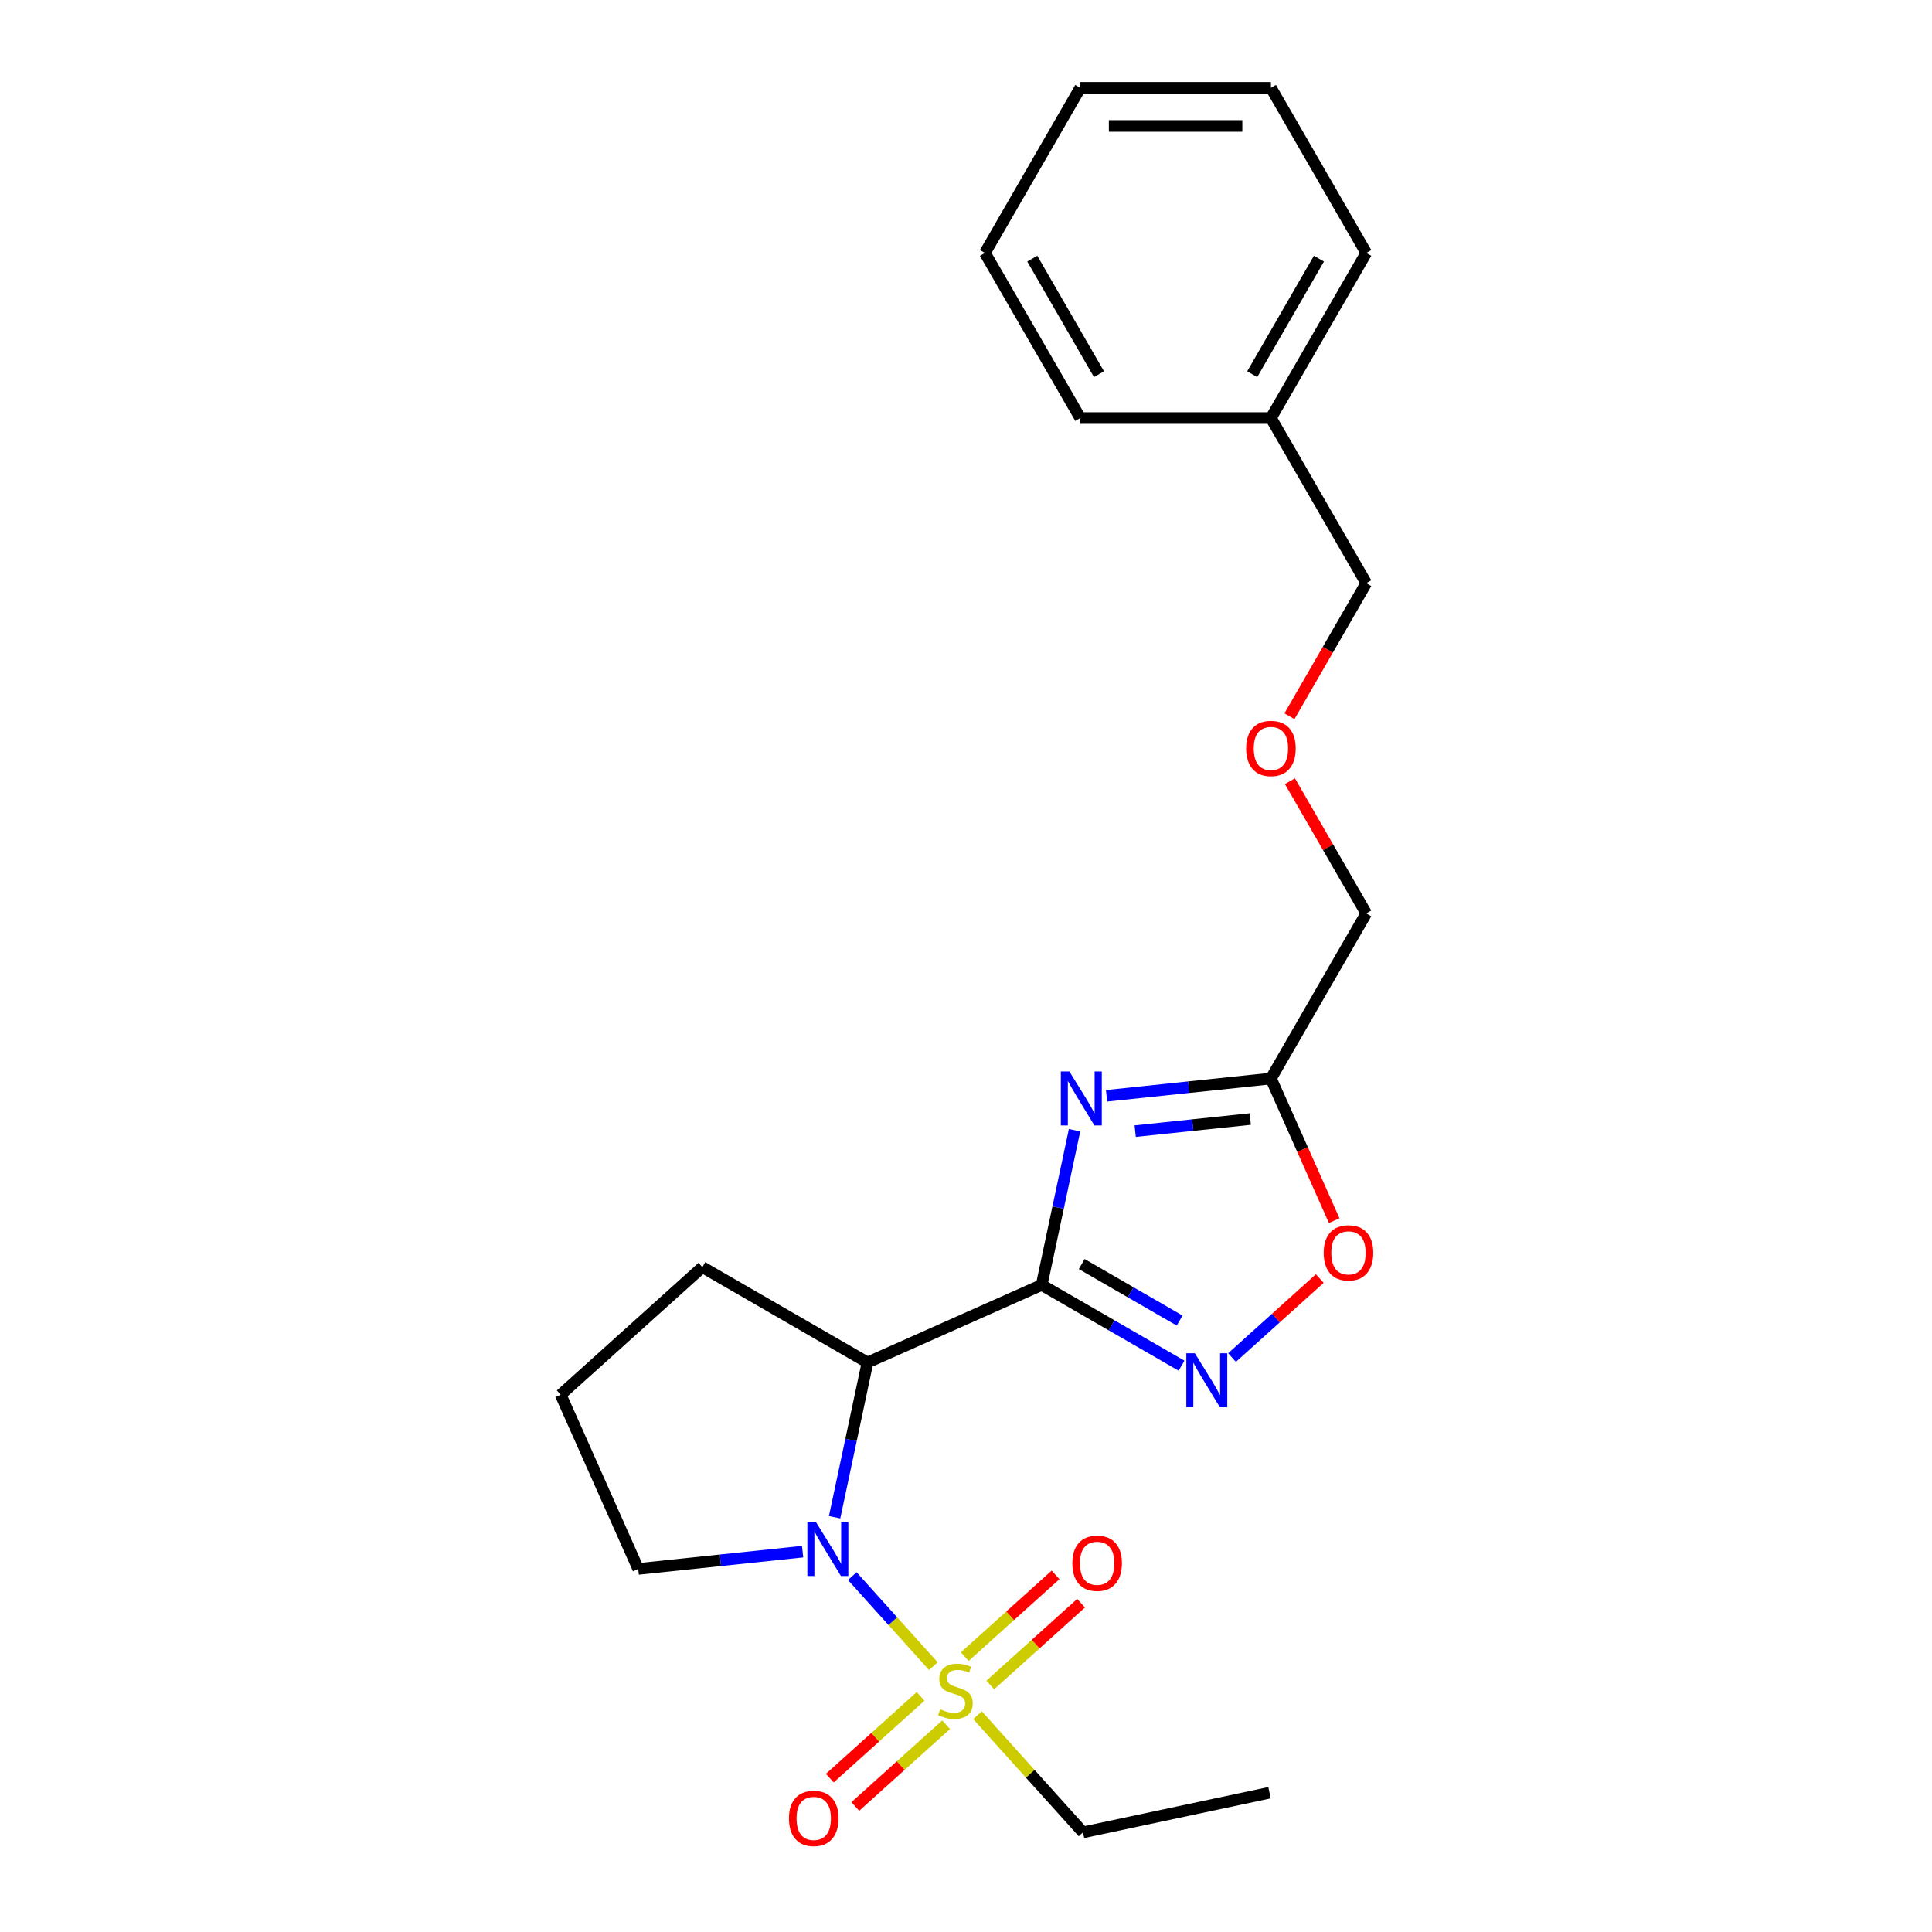<?xml version='1.0' encoding='iso-8859-1'?>
<svg version='1.1' baseProfile='full'
              xmlns='http://www.w3.org/2000/svg'
                      xmlns:rdkit='http://www.rdkit.org/xml'
                      xmlns:xlink='http://www.w3.org/1999/xlink'
                  xml:space='preserve'
width='1000px' height='1000px' viewBox='0 0 1000 1000'>
<!-- END OF HEADER -->
<rect style='opacity:1.0;fill:#FFFFFF;stroke:none' width='1000' height='1000' x='0' y='0'> </rect>
<path class='bond-2' d='M 539.169,665.088 L 547.68,625.044' style='fill:none;fill-rule:evenodd;stroke:#000000;stroke-width:6px;stroke-linecap:butt;stroke-linejoin:miter;stroke-opacity:1' />
<path class='bond-2' d='M 547.68,625.044 L 556.192,584.999' style='fill:none;fill-rule:evenodd;stroke:#0000FF;stroke-width:6px;stroke-linecap:butt;stroke-linejoin:miter;stroke-opacity:1' />
<path class='bond-3' d='M 539.169,665.088 L 449.014,705.227' style='fill:none;fill-rule:evenodd;stroke:#000000;stroke-width:6px;stroke-linecap:butt;stroke-linejoin:miter;stroke-opacity:1' />
<path class='bond-4' d='M 539.169,665.088 L 575.368,685.987' style='fill:none;fill-rule:evenodd;stroke:#000000;stroke-width:6px;stroke-linecap:butt;stroke-linejoin:miter;stroke-opacity:1' />
<path class='bond-4' d='M 575.368,685.987 L 611.567,706.887' style='fill:none;fill-rule:evenodd;stroke:#0000FF;stroke-width:6px;stroke-linecap:butt;stroke-linejoin:miter;stroke-opacity:1' />
<path class='bond-4' d='M 559.897,654.265 L 585.237,668.895' style='fill:none;fill-rule:evenodd;stroke:#000000;stroke-width:6px;stroke-linecap:butt;stroke-linejoin:miter;stroke-opacity:1' />
<path class='bond-4' d='M 585.237,668.895 L 610.576,683.524' style='fill:none;fill-rule:evenodd;stroke:#0000FF;stroke-width:6px;stroke-linecap:butt;stroke-linejoin:miter;stroke-opacity:1' />
<path class='bond-0' d='M 483.102,862.403 L 462.119,839.098' style='fill:none;fill-rule:evenodd;stroke:#CCCC00;stroke-width:6px;stroke-linecap:butt;stroke-linejoin:miter;stroke-opacity:1' />
<path class='bond-0' d='M 462.119,839.098 L 441.135,815.794' style='fill:none;fill-rule:evenodd;stroke:#0000FF;stroke-width:6px;stroke-linecap:butt;stroke-linejoin:miter;stroke-opacity:1' />
<path class='bond-7' d='M 512.562,872.139 L 536.061,850.98' style='fill:none;fill-rule:evenodd;stroke:#CCCC00;stroke-width:6px;stroke-linecap:butt;stroke-linejoin:miter;stroke-opacity:1' />
<path class='bond-7' d='M 536.061,850.98 L 559.56,829.821' style='fill:none;fill-rule:evenodd;stroke:#FF0000;stroke-width:6px;stroke-linecap:butt;stroke-linejoin:miter;stroke-opacity:1' />
<path class='bond-7' d='M 499.355,857.471 L 522.854,836.312' style='fill:none;fill-rule:evenodd;stroke:#CCCC00;stroke-width:6px;stroke-linecap:butt;stroke-linejoin:miter;stroke-opacity:1' />
<path class='bond-7' d='M 522.854,836.312 L 546.353,815.154' style='fill:none;fill-rule:evenodd;stroke:#FF0000;stroke-width:6px;stroke-linecap:butt;stroke-linejoin:miter;stroke-opacity:1' />
<path class='bond-8' d='M 476.499,878.051 L 453,899.209' style='fill:none;fill-rule:evenodd;stroke:#CCCC00;stroke-width:6px;stroke-linecap:butt;stroke-linejoin:miter;stroke-opacity:1' />
<path class='bond-8' d='M 453,899.209 L 429.501,920.368' style='fill:none;fill-rule:evenodd;stroke:#FF0000;stroke-width:6px;stroke-linecap:butt;stroke-linejoin:miter;stroke-opacity:1' />
<path class='bond-8' d='M 489.706,892.718 L 466.207,913.877' style='fill:none;fill-rule:evenodd;stroke:#CCCC00;stroke-width:6px;stroke-linecap:butt;stroke-linejoin:miter;stroke-opacity:1' />
<path class='bond-8' d='M 466.207,913.877 L 442.707,935.036' style='fill:none;fill-rule:evenodd;stroke:#FF0000;stroke-width:6px;stroke-linecap:butt;stroke-linejoin:miter;stroke-opacity:1' />
<path class='bond-9' d='M 505.958,887.787 L 533.261,918.11' style='fill:none;fill-rule:evenodd;stroke:#CCCC00;stroke-width:6px;stroke-linecap:butt;stroke-linejoin:miter;stroke-opacity:1' />
<path class='bond-9' d='M 533.261,918.11 L 560.564,948.433' style='fill:none;fill-rule:evenodd;stroke:#000000;stroke-width:6px;stroke-linecap:butt;stroke-linejoin:miter;stroke-opacity:1' />
<path class='bond-1' d='M 431.991,785.315 L 440.503,745.271' style='fill:none;fill-rule:evenodd;stroke:#0000FF;stroke-width:6px;stroke-linecap:butt;stroke-linejoin:miter;stroke-opacity:1' />
<path class='bond-1' d='M 440.503,745.271 L 449.014,705.227' style='fill:none;fill-rule:evenodd;stroke:#000000;stroke-width:6px;stroke-linecap:butt;stroke-linejoin:miter;stroke-opacity:1' />
<path class='bond-10' d='M 415.43,803.13 L 372.891,807.601' style='fill:none;fill-rule:evenodd;stroke:#0000FF;stroke-width:6px;stroke-linecap:butt;stroke-linejoin:miter;stroke-opacity:1' />
<path class='bond-10' d='M 372.891,807.601 L 330.351,812.072' style='fill:none;fill-rule:evenodd;stroke:#000000;stroke-width:6px;stroke-linecap:butt;stroke-linejoin:miter;stroke-opacity:1' />
<path class='bond-5' d='M 572.753,567.185 L 615.292,562.714' style='fill:none;fill-rule:evenodd;stroke:#0000FF;stroke-width:6px;stroke-linecap:butt;stroke-linejoin:miter;stroke-opacity:1' />
<path class='bond-5' d='M 615.292,562.714 L 657.832,558.243' style='fill:none;fill-rule:evenodd;stroke:#000000;stroke-width:6px;stroke-linecap:butt;stroke-linejoin:miter;stroke-opacity:1' />
<path class='bond-5' d='M 587.578,585.473 L 617.355,582.343' style='fill:none;fill-rule:evenodd;stroke:#0000FF;stroke-width:6px;stroke-linecap:butt;stroke-linejoin:miter;stroke-opacity:1' />
<path class='bond-5' d='M 617.355,582.343 L 647.133,579.213' style='fill:none;fill-rule:evenodd;stroke:#000000;stroke-width:6px;stroke-linecap:butt;stroke-linejoin:miter;stroke-opacity:1' />
<path class='bond-11' d='M 449.014,705.227 L 363.55,655.884' style='fill:none;fill-rule:evenodd;stroke:#000000;stroke-width:6px;stroke-linecap:butt;stroke-linejoin:miter;stroke-opacity:1' />
<path class='bond-6' d='M 637.699,702.666 L 660.407,682.22' style='fill:none;fill-rule:evenodd;stroke:#0000FF;stroke-width:6px;stroke-linecap:butt;stroke-linejoin:miter;stroke-opacity:1' />
<path class='bond-6' d='M 660.407,682.22 L 683.115,661.774' style='fill:none;fill-rule:evenodd;stroke:#FF0000;stroke-width:6px;stroke-linecap:butt;stroke-linejoin:miter;stroke-opacity:1' />
<path class='bond-13' d='M 657.832,558.243 L 707.175,472.778' style='fill:none;fill-rule:evenodd;stroke:#000000;stroke-width:6px;stroke-linecap:butt;stroke-linejoin:miter;stroke-opacity:1' />
<path class='bond-23' d='M 657.832,558.243 L 674.207,595.02' style='fill:none;fill-rule:evenodd;stroke:#000000;stroke-width:6px;stroke-linecap:butt;stroke-linejoin:miter;stroke-opacity:1' />
<path class='bond-23' d='M 674.207,595.02 L 690.581,631.798' style='fill:none;fill-rule:evenodd;stroke:#FF0000;stroke-width:6px;stroke-linecap:butt;stroke-linejoin:miter;stroke-opacity:1' />
<path class='bond-19' d='M 560.564,948.433 L 657.094,927.915' style='fill:none;fill-rule:evenodd;stroke:#000000;stroke-width:6px;stroke-linecap:butt;stroke-linejoin:miter;stroke-opacity:1' />
<path class='bond-24' d='M 330.351,812.072 L 290.212,721.918' style='fill:none;fill-rule:evenodd;stroke:#000000;stroke-width:6px;stroke-linecap:butt;stroke-linejoin:miter;stroke-opacity:1' />
<path class='bond-15' d='M 363.55,655.884 L 290.212,721.918' style='fill:none;fill-rule:evenodd;stroke:#000000;stroke-width:6px;stroke-linecap:butt;stroke-linejoin:miter;stroke-opacity:1' />
<path class='bond-12' d='M 667.666,404.347 L 687.421,438.562' style='fill:none;fill-rule:evenodd;stroke:#FF0000;stroke-width:6px;stroke-linecap:butt;stroke-linejoin:miter;stroke-opacity:1' />
<path class='bond-12' d='M 687.421,438.562 L 707.175,472.778' style='fill:none;fill-rule:evenodd;stroke:#000000;stroke-width:6px;stroke-linecap:butt;stroke-linejoin:miter;stroke-opacity:1' />
<path class='bond-16' d='M 667.416,370.714 L 687.295,336.281' style='fill:none;fill-rule:evenodd;stroke:#FF0000;stroke-width:6px;stroke-linecap:butt;stroke-linejoin:miter;stroke-opacity:1' />
<path class='bond-16' d='M 687.295,336.281 L 707.175,301.849' style='fill:none;fill-rule:evenodd;stroke:#000000;stroke-width:6px;stroke-linecap:butt;stroke-linejoin:miter;stroke-opacity:1' />
<path class='bond-14' d='M 657.832,216.384 L 707.175,301.849' style='fill:none;fill-rule:evenodd;stroke:#000000;stroke-width:6px;stroke-linecap:butt;stroke-linejoin:miter;stroke-opacity:1' />
<path class='bond-17' d='M 657.832,216.384 L 707.175,130.919' style='fill:none;fill-rule:evenodd;stroke:#000000;stroke-width:6px;stroke-linecap:butt;stroke-linejoin:miter;stroke-opacity:1' />
<path class='bond-17' d='M 648.141,193.696 L 682.681,133.87' style='fill:none;fill-rule:evenodd;stroke:#000000;stroke-width:6px;stroke-linecap:butt;stroke-linejoin:miter;stroke-opacity:1' />
<path class='bond-18' d='M 657.832,216.384 L 559.146,216.384' style='fill:none;fill-rule:evenodd;stroke:#000000;stroke-width:6px;stroke-linecap:butt;stroke-linejoin:miter;stroke-opacity:1' />
<path class='bond-20' d='M 707.175,130.919 L 657.832,45.455' style='fill:none;fill-rule:evenodd;stroke:#000000;stroke-width:6px;stroke-linecap:butt;stroke-linejoin:miter;stroke-opacity:1' />
<path class='bond-21' d='M 559.146,216.384 L 509.803,130.919' style='fill:none;fill-rule:evenodd;stroke:#000000;stroke-width:6px;stroke-linecap:butt;stroke-linejoin:miter;stroke-opacity:1' />
<path class='bond-21' d='M 568.837,193.696 L 534.297,133.87' style='fill:none;fill-rule:evenodd;stroke:#000000;stroke-width:6px;stroke-linecap:butt;stroke-linejoin:miter;stroke-opacity:1' />
<path class='bond-25' d='M 657.832,45.455 L 559.146,45.455' style='fill:none;fill-rule:evenodd;stroke:#000000;stroke-width:6px;stroke-linecap:butt;stroke-linejoin:miter;stroke-opacity:1' />
<path class='bond-25' d='M 643.029,65.192 L 573.949,65.192' style='fill:none;fill-rule:evenodd;stroke:#000000;stroke-width:6px;stroke-linecap:butt;stroke-linejoin:miter;stroke-opacity:1' />
<path class='bond-22' d='M 509.803,130.919 L 559.146,45.455' style='fill:none;fill-rule:evenodd;stroke:#000000;stroke-width:6px;stroke-linecap:butt;stroke-linejoin:miter;stroke-opacity:1' />
<path  class='atom-1' d='M 486.635 884.687
Q 486.951 884.805, 488.254 885.358
Q 489.556 885.911, 490.978 886.266
Q 492.438 886.582, 493.859 886.582
Q 496.504 886.582, 498.043 885.319
Q 499.583 884.016, 499.583 881.766
Q 499.583 880.226, 498.794 879.279
Q 498.043 878.332, 496.859 877.818
Q 495.675 877.305, 493.701 876.713
Q 491.214 875.963, 489.714 875.253
Q 488.254 874.542, 487.188 873.042
Q 486.162 871.542, 486.162 869.016
Q 486.162 865.502, 488.53 863.331
Q 490.938 861.16, 495.675 861.16
Q 498.912 861.16, 502.583 862.7
L 501.675 865.739
Q 498.32 864.358, 495.793 864.358
Q 493.07 864.358, 491.57 865.502
Q 490.07 866.608, 490.109 868.542
Q 490.109 870.042, 490.859 870.95
Q 491.649 871.858, 492.754 872.371
Q 493.899 872.884, 495.793 873.476
Q 498.32 874.266, 499.82 875.055
Q 501.32 875.845, 502.386 877.463
Q 503.491 879.042, 503.491 881.766
Q 503.491 885.634, 500.886 887.727
Q 498.32 889.779, 494.017 889.779
Q 491.53 889.779, 489.635 889.227
Q 487.78 888.713, 485.57 887.805
L 486.635 884.687
' fill='#CCCC00'/>
<path  class='atom-2' d='M 422.319 787.783
L 431.477 802.586
Q 432.385 804.046, 433.845 806.691
Q 435.306 809.336, 435.385 809.494
L 435.385 787.783
L 439.095 787.783
L 439.095 815.731
L 435.266 815.731
L 425.437 799.546
Q 424.292 797.651, 423.069 795.48
Q 421.884 793.309, 421.529 792.638
L 421.529 815.731
L 417.897 815.731
L 417.897 787.783
L 422.319 787.783
' fill='#0000FF'/>
<path  class='atom-3' d='M 553.509 554.584
L 562.667 569.387
Q 563.575 570.848, 565.035 573.492
Q 566.496 576.137, 566.575 576.295
L 566.575 554.584
L 570.286 554.584
L 570.286 582.532
L 566.456 582.532
L 556.627 566.348
Q 555.483 564.453, 554.259 562.282
Q 553.075 560.111, 552.719 559.44
L 552.719 582.532
L 549.088 582.532
L 549.088 554.584
L 553.509 554.584
' fill='#0000FF'/>
<path  class='atom-5' d='M 618.456 700.457
L 627.614 715.26
Q 628.522 716.72, 629.982 719.365
Q 631.443 722.01, 631.522 722.168
L 631.522 700.457
L 635.232 700.457
L 635.232 728.405
L 631.403 728.405
L 621.574 712.22
Q 620.429 710.325, 619.206 708.154
Q 618.021 705.983, 617.666 705.312
L 617.666 728.405
L 614.034 728.405
L 614.034 700.457
L 618.456 700.457
' fill='#0000FF'/>
<path  class='atom-7' d='M 685.142 648.476
Q 685.142 641.765, 688.458 638.015
Q 691.774 634.265, 697.971 634.265
Q 704.169 634.265, 707.485 638.015
Q 710.801 641.765, 710.801 648.476
Q 710.801 655.265, 707.445 659.134
Q 704.09 662.963, 697.971 662.963
Q 691.813 662.963, 688.458 659.134
Q 685.142 655.305, 685.142 648.476
M 697.971 659.805
Q 702.235 659.805, 704.524 656.963
Q 706.853 654.081, 706.853 648.476
Q 706.853 642.989, 704.524 640.226
Q 702.235 637.423, 697.971 637.423
Q 693.708 637.423, 691.379 640.186
Q 689.09 642.949, 689.09 648.476
Q 689.09 654.121, 691.379 656.963
Q 693.708 659.805, 697.971 659.805
' fill='#FF0000'/>
<path  class='atom-8' d='M 555.039 809.14
Q 555.039 802.429, 558.355 798.679
Q 561.671 794.929, 567.868 794.929
Q 574.066 794.929, 577.382 798.679
Q 580.698 802.429, 580.698 809.14
Q 580.698 815.929, 577.342 819.798
Q 573.987 823.627, 567.868 823.627
Q 561.71 823.627, 558.355 819.798
Q 555.039 815.969, 555.039 809.14
M 567.868 820.469
Q 572.132 820.469, 574.421 817.627
Q 576.75 814.745, 576.75 809.14
Q 576.75 803.653, 574.421 800.89
Q 572.132 798.087, 567.868 798.087
Q 563.605 798.087, 561.276 800.85
Q 558.987 803.613, 558.987 809.14
Q 558.987 814.785, 561.276 817.627
Q 563.605 820.469, 567.868 820.469
' fill='#FF0000'/>
<path  class='atom-9' d='M 408.363 941.208
Q 408.363 934.497, 411.679 930.747
Q 414.995 926.997, 421.192 926.997
Q 427.39 926.997, 430.706 930.747
Q 434.021 934.497, 434.021 941.208
Q 434.021 947.997, 430.666 951.866
Q 427.311 955.695, 421.192 955.695
Q 415.034 955.695, 411.679 951.866
Q 408.363 948.037, 408.363 941.208
M 421.192 952.537
Q 425.455 952.537, 427.745 949.695
Q 430.074 946.813, 430.074 941.208
Q 430.074 935.721, 427.745 932.957
Q 425.455 930.155, 421.192 930.155
Q 416.929 930.155, 414.6 932.918
Q 412.31 935.681, 412.31 941.208
Q 412.31 946.852, 414.6 949.695
Q 416.929 952.537, 421.192 952.537
' fill='#FF0000'/>
<path  class='atom-13' d='M 645.003 387.392
Q 645.003 380.682, 648.319 376.932
Q 651.635 373.181, 657.832 373.181
Q 664.03 373.181, 667.345 376.932
Q 670.661 380.682, 670.661 387.392
Q 670.661 394.182, 667.306 398.05
Q 663.951 401.879, 657.832 401.879
Q 651.674 401.879, 648.319 398.05
Q 645.003 394.221, 645.003 387.392
M 657.832 398.721
Q 662.095 398.721, 664.385 395.879
Q 666.714 392.998, 666.714 387.392
Q 666.714 381.905, 664.385 379.142
Q 662.095 376.339, 657.832 376.339
Q 653.569 376.339, 651.24 379.103
Q 648.95 381.866, 648.95 387.392
Q 648.95 393.037, 651.24 395.879
Q 653.569 398.721, 657.832 398.721
' fill='#FF0000'/>
</svg>
